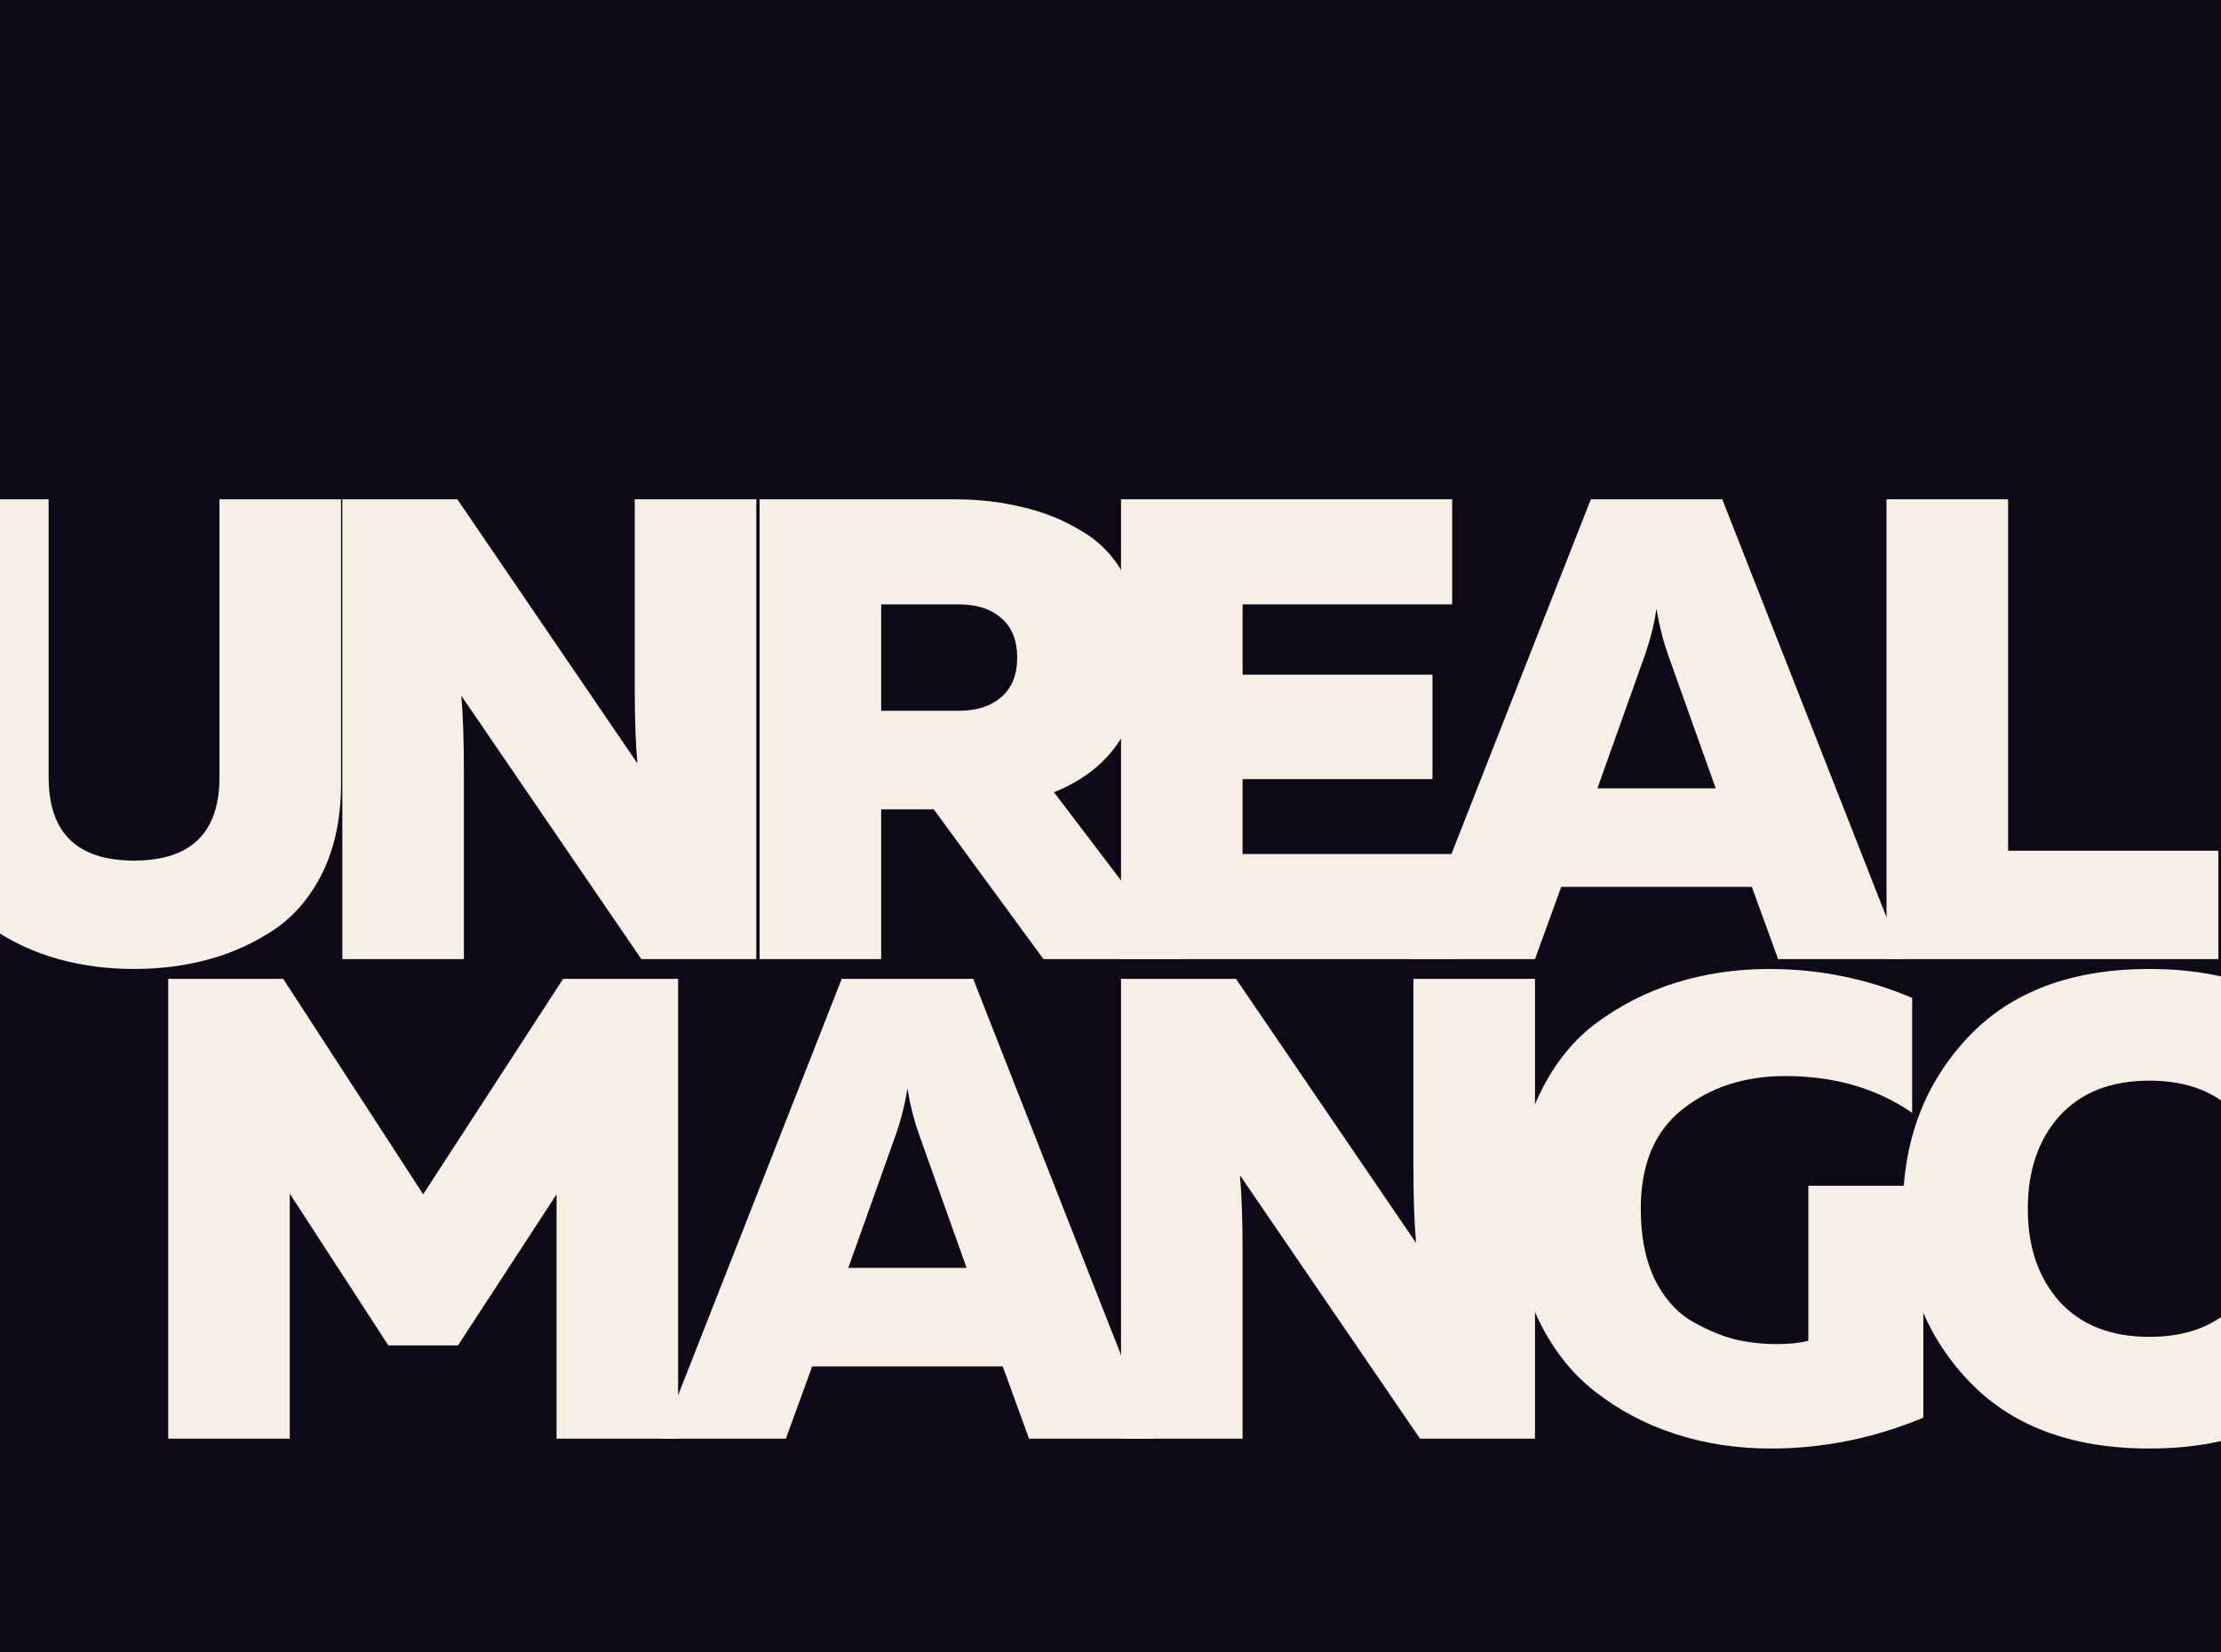 <svg width="676" height="503" viewBox="0 0 676 503" fill="none" xmlns="http://www.w3.org/2000/svg">
<rect x="0" y="0" width="676" height="503" fill="#808080" stroke="none"/>
<g clip-path="url(#clip0_47_40)">
<rect width="676" height="503" fill="white"/>
<path d="M0 0H676V503H0V0Z" fill="#0D0917"/>
<path d="M467.2 292H429.2L484.2 152H524.2L579.2 292H541.2L533.2 270H475.2L467.2 292ZM500.6 199.6L486.2 240H522.2L507.8 199.6C506.2 195.067 505 190.333 504.2 185.4C503.4 190.333 502.2 195.067 500.6 199.6Z" fill="#F6EFE5"/>
<path d="M574.2 152H611.2V259H675.2V292H574.2V152Z" fill="#F6EFE5"/>
<path d="M66.8 152H103.8V238.6C103.8 248.733 102 257.6 98.4 265.2C94.8 272.667 89.933 278.533 83.8 282.8C77.667 286.933 71 290 63.8 292C56.6 294 48.933 295 40.8 295C32.667 295 25 294 17.8 292C10.6 290 3.933 286.933 -2.2 282.8C-8.333 278.533 -13.2 272.667 -16.8 265.2C-20.4 257.6 -22.2 248.733 -22.2 238.6V152H14.8V236.6C14.8 253.533 23.467 262 40.8 262C58.133 262 66.8 253.533 66.8 236.6V152Z" fill="#F6EFE5"/>
<path d="M141.2 292H104.2V152H139.2L194 232.4C193.467 226.533 193.2 218.8 193.2 209.2V152H230.2V292H195.2L140.4 211.8C140.933 217.667 141.2 225.333 141.2 234.8V292Z" fill="#F6EFE5"/>
<path d="M341.2 152H442V184H378.2V205.4H436V237.2H378.2V260H443.2V292H341.2V152Z" fill="#F6EFE5"/>
<path d="M268.2 292H231.2V152H290.2C297.8 152 304.8 152.8 311.2 154.4C317.733 155.867 323.8 158.333 329.4 161.8C335.133 165.133 339.6 170 342.8 176.4C346 182.8 347.6 190.4 347.6 199.2C347.6 220 338.667 234 320.8 241.2L359.4 292H317.6L284.2 246.4H268.2V292ZM268.2 184V216.4H291.8C297.267 216.4 301.6 215 304.8 212.2C308 209.4 309.6 205.4 309.6 200.2C309.6 195 308 191 304.8 188.2C301.6 185.4 297.267 184 291.8 184H268.2Z" fill="#F6EFE5"/>
<path d="M461.4 368C461.4 355.467 463.533 344.4 467.8 334.8C472.2 325.067 478.067 317.4 485.4 311.8C492.867 306.2 501.067 302 510 299.2C518.933 296.4 528.467 295 538.6 295C553.667 295 568.133 297.933 582 303.8V338.8C571.2 331.333 558.333 327.6 543.4 327.6C531 327.6 520.533 331 512 337.8C503.6 344.467 499.4 354.533 499.4 368C499.4 376.133 500.733 383.133 503.4 389C506.2 394.733 509.8 399 514.2 401.8C518.733 404.467 523.133 406.4 527.4 407.6C531.667 408.667 536.133 409.2 540.8 409.2C544.533 409.2 547.733 408.867 550.4 408.2V361H585.4V431.6C570.333 437.867 554.867 441 539 441C528.733 441 519.067 439.533 510 436.6C500.933 433.667 492.733 429.333 485.4 423.6C478.067 417.867 472.2 410.267 467.8 400.8C463.533 391.2 461.4 380.267 461.4 368Z" fill="#F6EFE5"/>
<path d="M598.8 420C585.733 406 579.2 388.667 579.2 368C579.2 347.333 585.733 330 598.8 316C611.867 302 630.333 295 654.2 295C678.067 295 696.533 302 709.6 316C722.667 330 729.2 347.333 729.2 368C729.2 388.667 722.667 406 709.6 420C696.533 434 678.067 441 654.2 441C630.333 441 611.867 434 598.8 420ZM681.4 396.2C687.933 389 691.2 379.6 691.2 368C691.2 356.4 687.933 347 681.4 339.8C675 332.6 665.933 329 654.2 329C642.467 329 633.333 332.6 626.8 339.8C620.4 347 617.2 356.4 617.2 368C617.2 379.6 620.4 389 626.8 396.2C633.333 403.4 642.467 407 654.2 407C665.933 407 675 403.4 681.4 396.2Z" fill="#F6EFE5"/>
<path d="M171.4 298H206.4V438H169.4V363.6L139.4 409.6H118.2L88.2 363.4V438H51.2V298H86.2L128.8 363.6L171.4 298Z" fill="#F6EFE5"/>
<path d="M378.2 438H341.2V298H376.2L431 378.4C430.467 372.533 430.2 364.8 430.2 355.2V298H467.2V438H432.2L377.4 357.8C377.933 363.667 378.2 371.333 378.2 380.8V438Z" fill="#F6EFE5"/>
<path d="M239.2 438H201.2L256.2 298H296.2L351.2 438H313.2L305.2 416H247.2L239.2 438ZM272.6 345.6L258.2 386H294.2L279.8 345.6C278.2 341.067 277 336.333 276.2 331.4C275.4 336.333 274.2 341.067 272.6 345.6Z" fill="#F6EFE5"/>
</g>
<defs>
<clipPath id="clip0_47_40">
<rect width="676" height="503" fill="white"/>
</clipPath>
</defs>
</svg>
